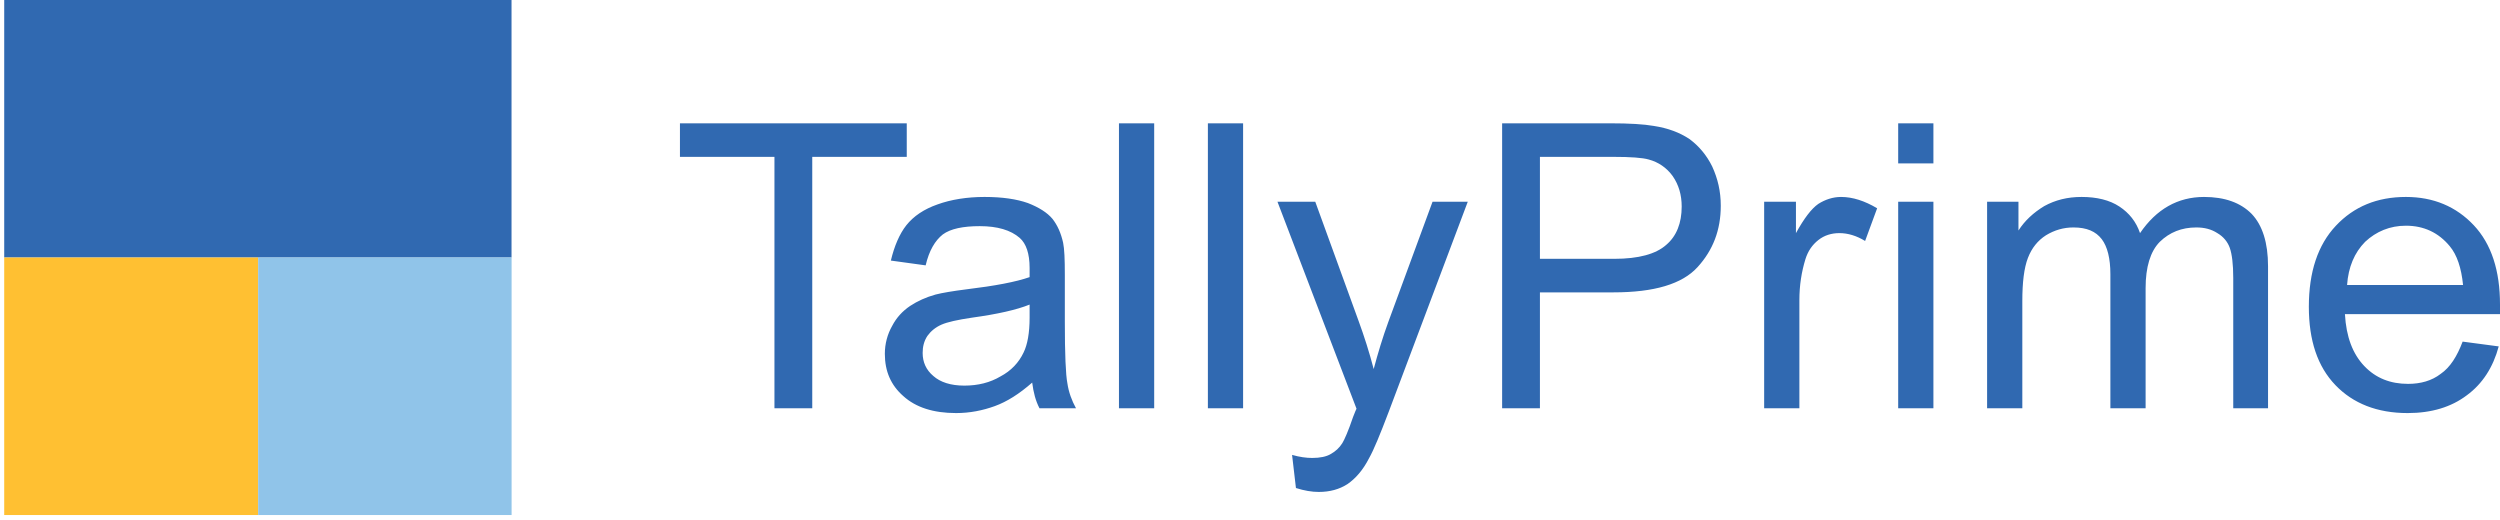 <svg width="255" height="53" viewBox="0 0 255 53" fill="none" xmlns="http://www.w3.org/2000/svg">
<path d="M52.176 0H0.43V26.267H52.176V0Z" fill="#3069B1"/>
<path d="M26.325 26.267H0.43V52.533H26.325V26.267Z" fill="#FFC032"/>
<path d="M52.183 26.267H26.331V52.533H52.183V26.267Z" fill="#90C4E9"/>
<path d="M78.994 41.644V16H69.355V12.578H92.489V16H82.85V41.644H78.994ZM105.283 39.022C103.969 40.178 102.698 40.978 101.471 41.422C100.244 41.867 98.93 42.133 97.528 42.133C95.206 42.133 93.409 41.555 92.138 40.4C90.868 39.289 90.254 37.867 90.254 36.089C90.254 35.067 90.517 34.089 90.999 33.244C91.437 32.4 92.051 31.733 92.84 31.2C93.584 30.711 94.461 30.311 95.425 30.044C96.126 29.867 97.177 29.689 98.579 29.511C101.515 29.155 103.618 28.756 105.02 28.267V27.333C105.02 25.867 104.67 24.844 104.012 24.267C103.092 23.467 101.734 23.067 99.938 23.067C98.229 23.067 96.958 23.333 96.169 23.911C95.381 24.533 94.767 25.555 94.417 27.067L90.868 26.578C91.218 25.111 91.744 23.867 92.445 22.978C93.19 22.044 94.242 21.333 95.644 20.844C97.002 20.355 98.623 20.089 100.42 20.089C102.26 20.089 103.706 20.311 104.845 20.711C105.984 21.155 106.817 21.689 107.342 22.311C107.868 22.978 108.219 23.778 108.438 24.756C108.569 25.378 108.613 26.444 108.613 28.044V32.8C108.613 36.133 108.701 38.222 108.876 39.111C109.007 40 109.314 40.844 109.752 41.644H106.028C105.634 40.889 105.414 40.044 105.283 39.022ZM105.02 31.067C103.706 31.6 101.734 32.044 99.149 32.4C97.659 32.622 96.651 32.844 96.038 33.111C95.425 33.378 94.943 33.778 94.592 34.267C94.242 34.8 94.11 35.378 94.11 36C94.11 36.933 94.461 37.733 95.206 38.355C95.907 38.978 96.958 39.333 98.36 39.333C99.762 39.333 100.989 39.022 102.041 38.4C103.136 37.822 103.925 36.978 104.407 35.955C104.801 35.155 105.02 33.956 105.02 32.4V31.067ZM114.134 41.644V12.578H117.727V41.644H114.134ZM123.204 41.644V12.578H126.796V41.644H123.204ZM132.186 49.778L131.791 46.4C132.58 46.622 133.237 46.711 133.851 46.711C134.639 46.711 135.297 46.578 135.735 46.311C136.217 46.044 136.611 45.689 136.918 45.2C137.137 44.844 137.531 43.955 138.013 42.533C138.101 42.355 138.188 42.044 138.364 41.689L130.302 20.578H134.157L138.583 32.755C139.152 34.311 139.678 35.955 140.116 37.644C140.554 36 141.036 34.4 141.606 32.844L146.119 20.578H149.712L141.65 42C140.773 44.311 140.116 45.911 139.634 46.755C139.021 47.955 138.276 48.8 137.443 49.378C136.611 49.911 135.647 50.178 134.508 50.178C133.807 50.178 133.018 50.044 132.186 49.778ZM153.217 41.644V12.578H164.258C166.186 12.578 167.676 12.667 168.684 12.845C170.13 13.067 171.313 13.511 172.32 14.178C173.284 14.889 174.073 15.822 174.643 16.978C175.212 18.222 175.519 19.511 175.519 20.978C175.519 23.467 174.73 25.511 173.153 27.244C171.576 28.978 168.728 29.822 164.565 29.822H157.073V41.644H153.217ZM157.073 26.4H164.653C167.15 26.4 168.903 25.911 169.954 24.978C171.006 24.089 171.532 22.756 171.532 21.067C171.532 19.867 171.225 18.844 170.612 17.956C169.998 17.111 169.166 16.533 168.158 16.267C167.545 16.089 166.318 16 164.565 16H157.073V26.4ZM179.944 41.644V20.578H183.187V23.778C184.019 22.267 184.764 21.289 185.465 20.8C186.166 20.355 186.955 20.089 187.787 20.089C188.97 20.089 190.197 20.489 191.468 21.244L190.241 24.578C189.365 24.044 188.488 23.778 187.612 23.778C186.823 23.778 186.078 24 185.465 24.489C184.852 24.978 184.414 25.6 184.151 26.444C183.756 27.733 183.537 29.111 183.537 30.622V41.644H179.944ZM193.615 16.667V12.578H197.208V16.667H193.615ZM193.615 41.644V20.578H197.208V41.644H193.615ZM202.684 41.644V20.578H205.883V23.511C206.54 22.489 207.417 21.689 208.512 21.022C209.651 20.4 210.878 20.089 212.324 20.089C213.857 20.089 215.172 20.4 216.18 21.067C217.187 21.733 217.888 22.622 218.283 23.778C219.948 21.333 222.138 20.089 224.811 20.089C226.914 20.089 228.536 20.667 229.675 21.822C230.77 22.978 231.34 24.756 231.34 27.155V41.644H227.791V28.355C227.791 26.933 227.659 25.911 227.44 25.289C227.221 24.667 226.783 24.133 226.17 23.778C225.556 23.378 224.855 23.2 224.023 23.2C222.533 23.2 221.306 23.689 220.298 24.667C219.334 25.644 218.852 27.244 218.852 29.378V41.644H215.259V27.956C215.259 26.355 214.953 25.155 214.383 24.4C213.77 23.6 212.85 23.2 211.491 23.2C210.484 23.2 209.564 23.467 208.687 24C207.855 24.533 207.241 25.289 206.847 26.311C206.453 27.333 206.277 28.8 206.277 30.711V41.644H202.684ZM251.188 34.844L254.869 35.333C254.299 37.467 253.204 39.155 251.626 40.311C250.049 41.511 248.033 42.133 245.58 42.133C242.469 42.133 240.015 41.155 238.219 39.289C236.378 37.378 235.502 34.711 235.502 31.289C235.502 27.733 236.422 24.978 238.263 23.022C240.103 21.067 242.469 20.089 245.404 20.089C248.209 20.089 250.531 21.067 252.327 22.978C254.124 24.889 255 27.6 255 31.067V32.044H239.183C239.314 34.355 239.971 36.089 241.154 37.333C242.337 38.578 243.827 39.155 245.624 39.155C246.894 39.155 248.033 38.844 248.953 38.133C249.917 37.467 250.618 36.355 251.188 34.844ZM239.402 29.067H251.232C251.057 27.333 250.618 26 249.874 25.111C248.734 23.733 247.245 23.022 245.404 23.022C243.783 23.022 242.381 23.6 241.242 24.667C240.147 25.778 239.533 27.244 239.402 29.067Z" fill="#3069B1"/>
</svg>
